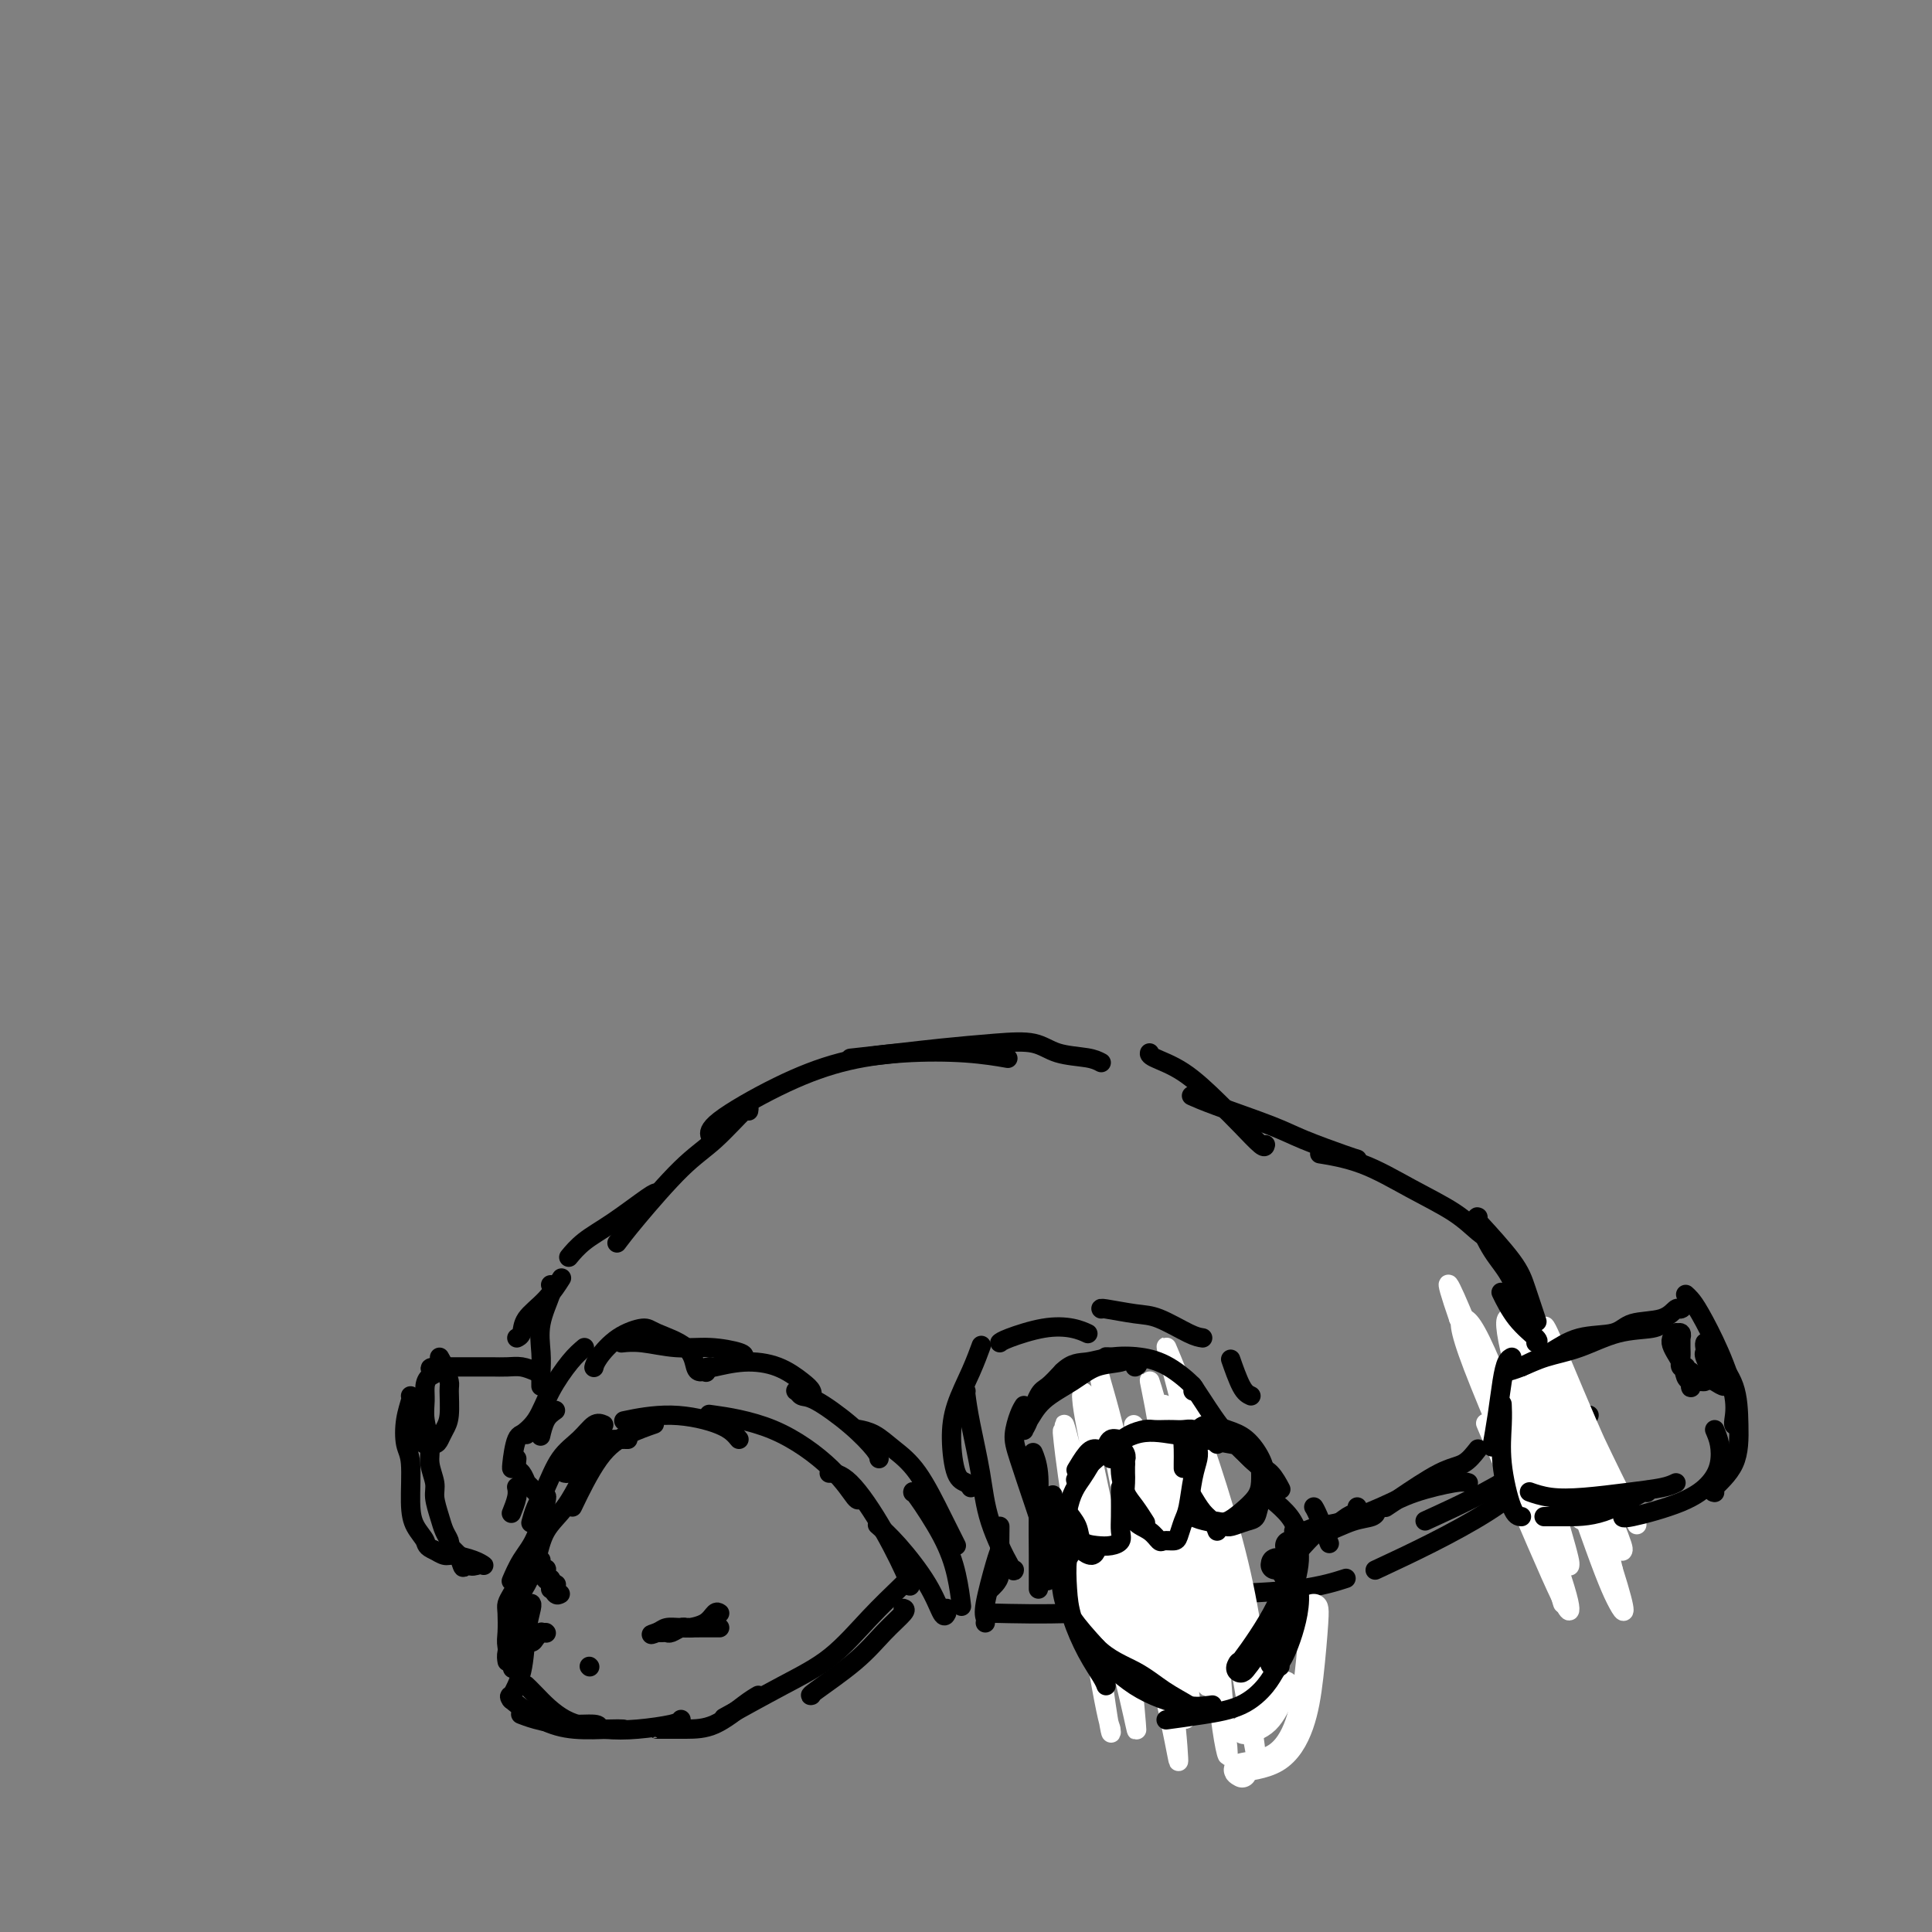 <svg viewBox='0 0 400 400' version='1.1' xmlns='http://www.w3.org/2000/svg' xmlns:xlink='http://www.w3.org/1999/xlink'><rect x="0" y="0" width="400" height="400" fill="#808080" stroke="none"/><g fill='none' stroke='rgb(0,0,0)' stroke-width='4' stroke-linecap='round' stroke-linejoin='round'><path d='M325,291c-0.869,1.363 -1.738,2.726 -3,5c-1.262,2.274 -2.917,5.458 -8,9c-5.083,3.542 -13.595,7.440 -17,9c-3.405,1.560 -1.702,0.780 0,0'/><path d='M329,293c-2.000,2.351 -4.000,4.702 -7,8c-3.000,3.298 -7.000,7.542 -14,12c-7.000,4.458 -17.000,9.131 -21,11c-4.000,1.869 -2.000,0.935 0,0'/><path d='M278,327c0.608,-0.196 1.215,-0.392 0,0c-1.215,0.392 -4.254,1.373 -9,2c-4.746,0.627 -11.201,0.900 -17,1c-5.799,0.100 -10.943,0.029 -13,0c-2.057,-0.029 -1.029,-0.014 0,0'/><path d='M246,329c0.443,-0.279 0.887,-0.558 -1,0c-1.887,0.558 -6.104,1.954 -10,3c-3.896,1.046 -7.472,1.743 -13,2c-5.528,0.257 -13.008,0.073 -16,0c-2.992,-0.073 -1.496,-0.037 0,0'/><path d='M196,333c-0.417,0.000 -0.833,0.000 -1,0c-0.167,0.000 -0.083,0.000 0,0'/><path d='M196,334c-0.233,0.469 -0.466,0.938 -1,0c-0.534,-0.938 -1.370,-3.282 -3,-6c-1.630,-2.718 -4.054,-5.809 -6,-8c-1.946,-2.191 -3.413,-3.483 -4,-4c-0.587,-0.517 -0.293,-0.258 0,0'/><path d='M188,328c0.386,0.423 0.772,0.845 0,-1c-0.772,-1.845 -2.702,-5.959 -5,-10c-2.298,-4.041 -4.965,-8.011 -7,-10c-2.035,-1.989 -3.439,-1.997 -4,-2c-0.561,-0.003 -0.281,-0.002 0,0'/><path d='M178,310c-0.124,0.461 -0.249,0.922 -1,0c-0.751,-0.922 -2.129,-3.226 -5,-6c-2.871,-2.774 -7.234,-6.016 -12,-8c-4.766,-1.984 -9.933,-2.710 -12,-3c-2.067,-0.290 -1.033,-0.145 0,0'/><path d='M153,298c-0.827,-1.012 -1.655,-2.024 -4,-3c-2.345,-0.976 -6.208,-1.917 -10,-2c-3.792,-0.083 -7.512,0.690 -9,1c-1.488,0.310 -0.744,0.155 0,0'/><path d='M135,295c0.424,-0.147 0.848,-0.293 0,0c-0.848,0.293 -2.970,1.027 -5,2c-2.030,0.973 -3.970,2.185 -6,5c-2.030,2.815 -4.152,7.233 -5,9c-0.848,1.767 -0.424,0.884 0,0'/></g>
<g fill='none' stroke='rgb(255,255,255)' stroke-width='4' stroke-linecap='round' stroke-linejoin='round'><path d='M318,299c0.756,-0.456 1.511,-0.913 3,0c1.489,0.913 3.711,3.194 5,6c1.289,2.806 1.645,6.137 2,8c0.355,1.863 0.710,2.259 0,2c-0.710,-0.259 -2.485,-1.172 -4,-5c-1.515,-3.828 -2.770,-10.569 -4,-16c-1.230,-5.431 -2.434,-9.551 -3,-12c-0.566,-2.449 -0.495,-3.227 0,-2c0.495,1.227 1.416,4.458 3,9c1.584,4.542 3.833,10.394 5,14c1.167,3.606 1.251,4.967 1,6c-0.251,1.033 -0.837,1.740 -2,-1c-1.163,-2.740 -2.904,-8.926 -4,-14c-1.096,-5.074 -1.548,-9.037 -2,-13'/><path d='M318,281c-0.250,-4.714 2.125,-2.000 5,3c2.875,5.000 6.249,12.287 9,18c2.751,5.713 4.878,9.854 6,12c1.122,2.146 1.239,2.298 0,0c-1.239,-2.298 -3.835,-7.047 -7,-14c-3.165,-6.953 -6.900,-16.109 -9,-21c-2.100,-4.891 -2.565,-5.518 -2,-3c0.565,2.518 2.158,8.182 5,16c2.842,7.818 6.931,17.791 9,23c2.069,5.209 2.117,5.654 2,6c-0.117,0.346 -0.398,0.591 -3,-6c-2.602,-6.591 -7.523,-20.020 -11,-29c-3.477,-8.980 -5.509,-13.510 -7,-17c-1.491,-3.490 -2.440,-5.940 0,0c2.440,5.940 8.269,20.268 12,31c3.731,10.732 5.366,17.866 7,25'/><path d='M334,325c3.356,10.655 2.247,9.291 1,7c-1.247,-2.291 -2.632,-5.511 -6,-15c-3.368,-9.489 -8.721,-25.248 -12,-34c-3.279,-8.752 -4.486,-10.498 -5,-10c-0.514,0.498 -0.335,3.239 2,12c2.335,8.761 6.826,23.543 9,31c2.174,7.457 2.031,7.588 2,8c-0.031,0.412 0.051,1.105 -3,-7c-3.051,-8.105 -9.236,-25.009 -13,-34c-3.764,-8.991 -5.107,-10.067 -6,-10c-0.893,0.067 -1.335,1.279 2,10c3.335,8.721 10.449,24.950 14,34c3.551,9.050 3.539,10.921 4,13c0.461,2.079 1.393,4.368 -1,-3c-2.393,-7.368 -8.112,-24.391 -12,-35c-3.888,-10.609 -5.944,-14.805 -8,-19'/><path d='M302,273c-3.682,-10.655 -2.386,-8.794 2,2c4.386,10.794 11.863,30.519 16,42c4.137,11.481 4.934,14.716 5,16c0.066,1.284 -0.598,0.615 -4,-7c-3.402,-7.615 -9.544,-22.176 -12,-28c-2.456,-5.824 -1.228,-2.912 0,0'/><path d='M261,353c0.188,2.156 0.376,4.312 0,0c-0.376,-4.312 -1.316,-15.093 -4,-27c-2.684,-11.907 -7.113,-24.939 -10,-33c-2.887,-8.061 -4.233,-11.152 -5,-13c-0.767,-1.848 -0.955,-2.455 1,5c1.955,7.455 6.055,22.972 9,36c2.945,13.028 4.737,23.568 6,31c1.263,7.432 1.996,11.755 2,11c0.004,-0.755 -0.722,-6.588 -3,-18c-2.278,-11.412 -6.107,-28.402 -9,-38c-2.893,-9.598 -4.848,-11.803 -6,-14c-1.152,-2.197 -1.499,-4.387 0,2c1.499,6.387 4.845,21.351 7,34c2.155,12.649 3.119,22.982 4,29c0.881,6.018 1.680,7.719 1,2c-0.680,-5.719 -2.840,-18.860 -5,-32'/><path d='M249,328c-2.216,-11.141 -5.755,-23.992 -8,-32c-2.245,-8.008 -3.197,-11.172 -3,-10c0.197,1.172 1.544,6.679 3,18c1.456,11.321 3.021,28.454 4,38c0.979,9.546 1.372,11.503 1,13c-0.372,1.497 -1.510,2.533 -4,-7c-2.490,-9.533 -6.331,-29.634 -9,-42c-2.669,-12.366 -4.164,-16.997 -5,-20c-0.836,-3.003 -1.011,-4.377 0,1c1.011,5.377 3.209,17.505 6,31c2.791,13.495 6.173,28.357 8,37c1.827,8.643 2.097,11.067 2,9c-0.097,-2.067 -0.562,-8.626 -2,-18c-1.438,-9.374 -3.849,-21.562 -7,-32c-3.151,-10.438 -7.043,-19.125 -9,-23c-1.957,-3.875 -1.978,-2.937 -2,-2'/><path d='M224,289c-0.351,2.610 4.270,21.635 7,36c2.730,14.365 3.568,24.072 4,29c0.432,4.928 0.457,5.079 0,3c-0.457,-2.079 -1.398,-6.388 -4,-17c-2.602,-10.612 -6.865,-27.526 -9,-36c-2.135,-8.474 -2.141,-8.506 -2,-7c0.141,1.506 0.428,4.551 2,15c1.572,10.449 4.429,28.304 6,37c1.571,8.696 1.856,8.234 2,9c0.144,0.766 0.148,2.762 -1,-5c-1.148,-7.762 -3.447,-25.280 -5,-36c-1.553,-10.720 -2.361,-14.640 -3,-18c-0.639,-3.360 -1.109,-6.158 0,-2c1.109,4.158 3.799,15.273 6,25c2.201,9.727 3.915,18.065 5,22c1.085,3.935 1.543,3.468 2,3'/><path d='M234,347c2.715,4.541 3.003,-8.106 3,-19c-0.003,-10.894 -0.297,-20.035 -1,-26c-0.703,-5.965 -1.816,-8.755 -1,-6c0.816,2.755 3.559,11.055 5,22c1.441,10.945 1.579,24.534 2,31c0.421,6.466 1.124,5.808 1,5c-0.124,-0.808 -1.075,-1.765 -2,-8c-0.925,-6.235 -1.824,-17.748 -3,-27c-1.176,-9.252 -2.629,-16.244 -3,-20c-0.371,-3.756 0.339,-4.276 2,4c1.661,8.276 4.274,25.349 6,35c1.726,9.651 2.565,11.879 3,14c0.435,2.121 0.467,4.136 0,2c-0.467,-2.136 -1.433,-8.421 -3,-18c-1.567,-9.579 -3.733,-22.451 -5,-29c-1.267,-6.549 -1.633,-6.774 -2,-7'/><path d='M236,300c-0.645,-6.802 2.742,2.195 5,11c2.258,8.805 3.387,17.420 4,24c0.613,6.580 0.710,11.125 1,14c0.290,2.875 0.772,4.080 0,0c-0.772,-4.080 -2.799,-13.444 -4,-23c-1.201,-9.556 -1.575,-19.304 -2,-24c-0.425,-4.696 -0.900,-4.340 0,0c0.900,4.340 3.174,12.665 5,21c1.826,8.335 3.203,16.679 4,21c0.797,4.321 1.013,4.618 1,5c-0.013,0.382 -0.256,0.850 -1,-6c-0.744,-6.850 -1.989,-21.018 -3,-28c-1.011,-6.982 -1.786,-6.779 -2,-7c-0.214,-0.221 0.135,-0.867 1,4c0.865,4.867 2.247,15.248 3,21c0.753,5.752 0.876,6.876 1,8'/><path d='M249,341c1.027,6.333 1.094,5.667 1,-1c-0.094,-6.667 -0.347,-19.335 -1,-27c-0.653,-7.665 -1.704,-10.329 -2,-11c-0.296,-0.671 0.163,0.650 1,5c0.837,4.350 2.050,11.730 3,20c0.950,8.270 1.636,17.430 2,22c0.364,4.570 0.405,4.549 0,3c-0.405,-1.549 -1.255,-4.626 -3,-12c-1.745,-7.374 -4.383,-19.047 -6,-25c-1.617,-5.953 -2.211,-6.188 -3,-7c-0.789,-0.812 -1.773,-2.201 -3,2c-1.227,4.201 -2.696,13.993 -3,19c-0.304,5.007 0.558,5.229 1,6c0.442,0.771 0.465,2.092 0,1c-0.465,-1.092 -1.419,-4.598 -2,-8c-0.581,-3.402 -0.791,-6.701 -1,-10'/><path d='M233,318c-0.441,-3.249 -0.042,-2.870 0,-1c0.042,1.870 -0.271,5.232 0,9c0.271,3.768 1.127,7.944 2,11c0.873,3.056 1.762,4.994 2,6c0.238,1.006 -0.176,1.081 0,-3c0.176,-4.081 0.940,-12.316 1,-17c0.060,-4.684 -0.586,-5.816 -1,-7c-0.414,-1.184 -0.595,-2.420 0,-1c0.595,1.420 1.968,5.498 3,12c1.032,6.502 1.723,15.429 2,19c0.277,3.571 0.138,1.785 0,0'/></g>
<g fill='none' stroke='rgb(255,255,255)' stroke-width='6' stroke-linecap='round' stroke-linejoin='round'><path d='M266,349c-0.202,0.339 -0.405,0.679 -1,2c-0.595,1.321 -1.583,3.625 -3,5c-1.417,1.375 -3.262,1.821 -4,2c-0.738,0.179 -0.369,0.089 0,0'/><path d='M272,333c0.078,0.273 0.156,0.545 0,3c-0.156,2.455 -0.546,7.092 -1,11c-0.454,3.908 -0.973,7.086 -2,10c-1.027,2.914 -2.564,5.565 -5,7c-2.436,1.435 -5.771,1.656 -7,2c-1.229,0.344 -0.351,0.813 0,1c0.351,0.187 0.176,0.094 0,0'/></g>
<g fill='none' stroke='rgb(0,0,0)' stroke-width='6' stroke-linecap='round' stroke-linejoin='round'><path d='M264,324c0.038,-0.408 0.077,-0.817 1,0c0.923,0.817 2.732,2.858 3,6c0.268,3.142 -1.005,7.384 -2,10c-0.995,2.616 -1.713,3.604 -2,4c-0.287,0.396 -0.144,0.198 0,0'/><path d='M267,320c0.558,0.461 1.116,0.922 1,3c-0.116,2.078 -0.907,5.774 -3,10c-2.093,4.226 -5.486,8.984 -7,11c-1.514,2.016 -1.147,1.290 -1,1c0.147,-0.290 0.073,-0.145 0,0'/></g>
<g fill='none' stroke='rgb(0,0,0)' stroke-width='4' stroke-linecap='round' stroke-linejoin='round'><path d='M265,345c-0.298,0.190 -0.596,0.380 -1,1c-0.404,0.620 -0.914,1.669 -2,3c-1.086,1.331 -2.750,2.945 -5,4c-2.250,1.055 -5.088,1.551 -8,2c-2.912,0.449 -5.899,0.852 -7,1c-1.101,0.148 -0.314,0.042 0,0c0.314,-0.042 0.157,-0.021 0,0'/><path d='M251,353c-1.630,0.257 -3.260,0.514 -6,0c-2.740,-0.514 -6.590,-1.797 -10,-4c-3.410,-2.203 -6.380,-5.324 -8,-7c-1.620,-1.676 -1.892,-1.907 -2,-2c-0.108,-0.093 -0.054,-0.046 0,0'/><path d='M229,349c-0.166,-0.455 -0.333,-0.909 -1,-2c-0.667,-1.091 -1.835,-2.817 -3,-5c-1.165,-2.183 -2.326,-4.822 -3,-7c-0.674,-2.178 -0.861,-3.895 -1,-6c-0.139,-2.105 -0.232,-4.598 0,-6c0.232,-1.402 0.787,-1.713 1,-2c0.213,-0.287 0.084,-0.549 0,-1c-0.084,-0.451 -0.124,-1.091 0,-1c0.124,0.091 0.412,0.914 0,2c-0.412,1.086 -1.523,2.435 -2,4c-0.477,1.565 -0.321,3.344 0,5c0.321,1.656 0.806,3.187 2,5c1.194,1.813 3.097,3.906 5,6'/><path d='M227,341c2.608,2.636 5.627,3.726 8,5c2.373,1.274 4.100,2.733 6,4c1.900,1.267 3.973,2.341 5,3c1.027,0.659 1.008,0.903 1,1c-0.008,0.097 -0.004,0.049 0,0'/><path d='M269,318c-0.511,-1.356 -1.022,-2.711 -2,-4c-0.978,-1.289 -2.422,-2.511 -3,-3c-0.578,-0.489 -0.289,-0.244 0,0'/><path d='M265,308c0.159,0.303 0.319,0.606 0,0c-0.319,-0.606 -1.116,-2.121 -2,-3c-0.884,-0.879 -1.853,-1.121 -3,-2c-1.147,-0.879 -2.470,-2.394 -3,-3c-0.530,-0.606 -0.265,-0.303 0,0'/><path d='M263,307c0.206,0.168 0.413,0.336 0,1c-0.413,0.664 -1.445,1.824 -2,3c-0.555,1.176 -0.632,2.368 -1,3c-0.368,0.632 -1.026,0.706 -2,1c-0.974,0.294 -2.262,0.810 -3,1c-0.738,0.190 -0.925,0.054 -1,0c-0.075,-0.054 -0.037,-0.027 0,0'/><path d='M252,317c-0.256,-0.708 -0.512,-1.417 -1,-2c-0.488,-0.583 -1.208,-1.042 -2,-2c-0.792,-0.958 -1.655,-2.417 -2,-3c-0.345,-0.583 -0.173,-0.292 0,0'/><path d='M256,299c0.167,0.113 0.333,0.226 -1,0c-1.333,-0.226 -4.167,-0.792 -6,-1c-1.833,-0.208 -2.667,-0.060 -3,0c-0.333,0.060 -0.167,0.030 0,0'/><path d='M252,299c-0.239,-0.341 -0.478,-0.683 -2,-1c-1.522,-0.317 -4.328,-0.610 -7,-1c-2.672,-0.390 -5.211,-0.878 -8,0c-2.789,0.878 -5.828,3.121 -8,5c-2.172,1.879 -3.478,3.394 -4,4c-0.522,0.606 -0.261,0.303 0,0'/><path d='M227,301c-0.959,1.707 -1.917,3.413 -3,5c-1.083,1.587 -2.290,3.054 -3,7c-0.710,3.946 -0.922,10.370 -1,13c-0.078,2.630 -0.022,1.466 0,1c0.022,-0.466 0.011,-0.233 0,0'/><path d='M248,300c0.089,0.556 0.178,1.112 0,2c-0.178,0.888 -0.624,2.109 -1,4c-0.376,1.891 -0.682,4.454 -1,6c-0.318,1.546 -0.648,2.076 -1,3c-0.352,0.924 -0.726,2.241 -1,3c-0.274,0.759 -0.448,0.959 -1,1c-0.552,0.041 -1.481,-0.076 -2,0c-0.519,0.076 -0.626,0.345 -1,0c-0.374,-0.345 -1.014,-1.303 -2,-2c-0.986,-0.697 -2.317,-1.131 -3,-2c-0.683,-0.869 -0.719,-2.172 -1,-3c-0.281,-0.828 -0.807,-1.181 -1,-2c-0.193,-0.819 -0.052,-2.105 0,-3c0.052,-0.895 0.015,-1.399 0,-2c-0.015,-0.601 -0.007,-1.301 0,-2'/><path d='M233,303c-0.326,-2.045 -0.140,-1.157 0,-1c0.140,0.157 0.236,-0.418 0,-1c-0.236,-0.582 -0.804,-1.171 -1,-1c-0.196,0.171 -0.021,1.101 0,2c0.021,0.899 -0.114,1.768 0,3c0.114,1.232 0.475,2.827 1,4c0.525,1.173 1.213,1.923 2,3c0.787,1.077 1.673,2.482 2,3c0.327,0.518 0.093,0.148 0,0c-0.093,-0.148 -0.047,-0.074 0,0'/><path d='M232,308c-0.003,0.469 -0.006,0.938 0,2c0.006,1.062 0.021,2.716 0,4c-0.021,1.284 -0.079,2.199 0,3c0.079,0.801 0.296,1.488 0,2c-0.296,0.512 -1.106,0.848 -2,1c-0.894,0.152 -1.872,0.119 -3,0c-1.128,-0.119 -2.407,-0.326 -3,-1c-0.593,-0.674 -0.499,-1.817 -1,-3c-0.501,-1.183 -1.595,-2.407 -2,-3c-0.405,-0.593 -0.119,-0.557 0,-1c0.119,-0.443 0.073,-1.366 0,-1c-0.073,0.366 -0.174,2.022 0,3c0.174,0.978 0.621,1.280 1,2c0.379,0.720 0.689,1.860 1,3'/><path d='M223,319c0.431,1.305 0.507,1.566 1,2c0.493,0.434 1.402,1.040 2,1c0.598,-0.040 0.885,-0.726 1,-1c0.115,-0.274 0.057,-0.137 0,0'/><path d='M217,327c-0.113,0.241 -0.226,0.482 0,0c0.226,-0.482 0.793,-1.686 1,-5c0.207,-3.314 0.056,-8.738 0,-11c-0.056,-2.262 -0.016,-1.360 0,-1c0.016,0.360 0.008,0.180 0,0'/><path d='M215,329c-0.002,0.040 -0.004,0.080 0,-1c0.004,-1.080 0.015,-3.281 0,-6c-0.015,-2.719 -0.057,-5.958 0,-9c0.057,-3.042 0.211,-5.888 0,-8c-0.211,-2.112 -0.788,-3.492 -1,-4c-0.212,-0.508 -0.061,-0.145 0,0c0.061,0.145 0.030,0.073 0,0'/><path d='M263,306c0.194,0.208 0.388,0.416 0,0c-0.388,-0.416 -1.358,-1.457 -3,-3c-1.642,-1.543 -3.956,-3.589 -6,-6c-2.044,-2.411 -3.820,-5.188 -5,-7c-1.180,-1.812 -1.766,-2.661 -2,-3c-0.234,-0.339 -0.117,-0.170 0,0'/><path d='M235,283c0.536,-0.310 1.071,-0.619 0,-1c-1.071,-0.381 -3.750,-0.833 -5,-1c-1.250,-0.167 -1.071,-0.048 -1,0c0.071,0.048 0.036,0.024 0,0'/><path d='M235,281c-0.319,-0.101 -0.637,-0.202 -1,0c-0.363,0.202 -0.769,0.706 -2,1c-1.231,0.294 -3.286,0.379 -5,1c-1.714,0.621 -3.086,1.778 -5,3c-1.914,1.222 -4.370,2.510 -6,4c-1.630,1.490 -2.435,3.181 -3,4c-0.565,0.819 -0.891,0.766 -1,1c-0.109,0.234 0.001,0.755 0,1c-0.001,0.245 -0.111,0.215 0,0c0.111,-0.215 0.442,-0.614 1,-2c0.558,-1.386 1.343,-3.758 2,-5c0.657,-1.242 1.188,-1.355 2,-2c0.812,-0.645 1.906,-1.823 3,-3'/><path d='M220,284c1.989,-1.944 3.462,-1.803 5,-2c1.538,-0.197 3.140,-0.732 5,-1c1.860,-0.268 3.976,-0.268 6,0c2.024,0.268 3.955,0.804 6,2c2.045,1.196 4.204,3.053 5,4c0.796,0.947 0.227,0.985 0,1c-0.227,0.015 -0.114,0.008 0,0'/><path d='M275,319c0.196,0.506 0.393,1.012 0,0c-0.393,-1.012 -1.375,-3.542 -2,-5c-0.625,-1.458 -0.893,-1.845 -1,-2c-0.107,-0.155 -0.054,-0.077 0,0'/><path d='M259,289c-0.622,-0.289 -1.244,-0.578 -2,-2c-0.756,-1.422 -1.644,-3.978 -2,-5c-0.356,-1.022 -0.178,-0.511 0,0'/><path d='M249,277c-0.694,-0.105 -1.387,-0.210 -3,-1c-1.613,-0.790 -4.145,-2.264 -6,-3c-1.855,-0.736 -3.033,-0.733 -5,-1c-1.967,-0.267 -4.722,-0.803 -6,-1c-1.278,-0.197 -1.079,-0.056 -1,0c0.079,0.056 0.040,0.028 0,0'/><path d='M225,276c0.210,0.099 0.421,0.198 0,0c-0.421,-0.198 -1.472,-0.694 -3,-1c-1.528,-0.306 -3.533,-0.422 -6,0c-2.467,0.422 -5.395,1.383 -7,2c-1.605,0.617 -1.887,0.891 -2,1c-0.113,0.109 -0.056,0.055 0,0'/><path d='M203,279c0.145,-0.397 0.290,-0.793 0,0c-0.290,0.793 -1.013,2.776 -2,5c-0.987,2.224 -2.236,4.691 -3,7c-0.764,2.309 -1.042,4.461 -1,7c0.042,2.539 0.403,5.464 1,7c0.597,1.536 1.430,1.683 2,2c0.570,0.317 0.877,0.805 1,1c0.123,0.195 0.061,0.098 0,0'/><path d='M200,288c-0.061,-0.016 -0.121,-0.031 0,1c0.121,1.031 0.425,3.110 1,6c0.575,2.890 1.422,6.592 2,10c0.578,3.408 0.887,6.522 2,10c1.113,3.478 3.030,7.321 4,9c0.970,1.679 0.991,1.194 1,1c0.009,-0.194 0.004,-0.097 0,0'/><path d='M207,316c0.006,-0.036 0.012,-0.073 0,1c-0.012,1.073 -0.042,3.254 0,5c0.042,1.746 0.156,3.056 0,4c-0.156,0.944 -0.580,1.524 -1,2c-0.420,0.476 -0.834,0.850 -1,1c-0.166,0.150 -0.083,0.075 0,0'/><path d='M204,336c0.053,-0.301 0.105,-0.603 0,-1c-0.105,-0.397 -0.368,-0.890 0,-3c0.368,-2.110 1.368,-5.837 2,-8c0.632,-2.163 0.895,-2.761 1,-3c0.105,-0.239 0.053,-0.120 0,0'/><path d='M199,332c0.061,0.500 0.121,0.999 0,0c-0.121,-0.999 -0.425,-3.497 -1,-6c-0.575,-2.503 -1.422,-5.011 -3,-8c-1.578,-2.989 -3.886,-6.459 -5,-8c-1.114,-1.541 -1.032,-1.155 -1,-1c0.032,0.155 0.016,0.077 0,0'/><path d='M198,320c-0.827,-1.646 -1.655,-3.292 -3,-6c-1.345,-2.708 -3.209,-6.477 -5,-9c-1.791,-2.523 -3.511,-3.800 -5,-5c-1.489,-1.200 -2.747,-2.323 -4,-3c-1.253,-0.677 -2.501,-0.908 -3,-1c-0.499,-0.092 -0.250,-0.046 0,0'/><path d='M182,302c-0.046,-0.425 -0.093,-0.850 -1,-2c-0.907,-1.150 -2.676,-3.026 -5,-5c-2.324,-1.974 -5.205,-4.047 -7,-5c-1.795,-0.953 -2.506,-0.787 -3,-1c-0.494,-0.213 -0.772,-0.806 -1,-1c-0.228,-0.194 -0.405,0.010 0,0c0.405,-0.010 1.391,-0.233 2,0c0.609,0.233 0.840,0.923 1,1c0.160,0.077 0.249,-0.459 0,-1c-0.249,-0.541 -0.838,-1.087 -2,-2c-1.162,-0.913 -2.899,-2.193 -5,-3c-2.101,-0.807 -4.566,-1.140 -7,-1c-2.434,0.140 -4.838,0.754 -6,1c-1.162,0.246 -1.081,0.123 -1,0'/><path d='M147,283c-2.400,0.222 -1.400,0.778 -1,1c0.400,0.222 0.200,0.111 0,0'/><path d='M154,281c0.093,-0.301 0.185,-0.603 -1,-1c-1.185,-0.397 -3.649,-0.891 -6,-1c-2.351,-0.109 -4.589,0.167 -7,0c-2.411,-0.167 -4.995,-0.776 -7,-1c-2.005,-0.224 -3.430,-0.064 -4,0c-0.570,0.064 -0.285,0.032 0,0'/><path d='M145,284c-0.363,-0.050 -0.725,-0.100 -1,-1c-0.275,-0.900 -0.462,-2.648 -2,-4c-1.538,-1.352 -4.426,-2.306 -6,-3c-1.574,-0.694 -1.833,-1.128 -3,-1c-1.167,0.128 -3.241,0.818 -5,2c-1.759,1.182 -3.204,2.857 -4,4c-0.796,1.143 -0.942,1.755 -1,2c-0.058,0.245 -0.029,0.122 0,0'/><path d='M121,279c-0.882,0.746 -1.764,1.493 -3,3c-1.236,1.507 -2.826,3.775 -4,6c-1.174,2.225 -1.931,4.407 -3,6c-1.069,1.593 -2.448,2.598 -3,3c-0.552,0.402 -0.276,0.201 0,0'/><path d='M115,292c-0.733,0.511 -1.467,1.022 -2,2c-0.533,0.978 -0.867,2.422 -1,3c-0.133,0.578 -0.067,0.289 0,0'/><path d='M212,291c-0.301,0.477 -0.603,0.955 -1,2c-0.397,1.045 -0.891,2.659 -1,4c-0.109,1.341 0.167,2.411 1,5c0.833,2.589 2.224,6.697 3,9c0.776,2.303 0.936,2.801 1,3c0.064,0.199 0.032,0.100 0,0'/><path d='M261,303c-0.011,0.154 -0.023,0.308 0,1c0.023,0.692 0.080,1.923 0,3c-0.080,1.077 -0.298,2.001 -1,3c-0.702,0.999 -1.888,2.072 -3,3c-1.112,0.928 -2.152,1.710 -3,2c-0.848,0.290 -1.506,0.088 -2,0c-0.494,-0.088 -0.826,-0.062 -1,0c-0.174,0.062 -0.191,0.161 -1,0c-0.809,-0.161 -2.410,-0.582 -3,-1c-0.590,-0.418 -0.169,-0.834 0,-1c0.169,-0.166 0.084,-0.083 0,0'/><path d='M245,304c-0.004,-0.137 -0.009,-0.274 0,-1c0.009,-0.726 0.031,-2.041 0,-3c-0.031,-0.959 -0.116,-1.561 0,-2c0.116,-0.439 0.432,-0.716 1,-1c0.568,-0.284 1.388,-0.576 2,-1c0.612,-0.424 1.015,-0.982 2,-1c0.985,-0.018 2.551,0.503 4,1c1.449,0.497 2.780,0.968 4,2c1.220,1.032 2.328,2.624 3,4c0.672,1.376 0.906,2.536 1,3c0.094,0.464 0.047,0.232 0,0'/><path d='M249,297c-0.357,0.113 -0.714,0.226 -1,0c-0.286,-0.226 -0.499,-0.793 -1,-1c-0.501,-0.207 -1.288,-0.056 -2,0c-0.712,0.056 -1.349,0.018 -2,0c-0.651,-0.018 -1.315,-0.015 -2,0c-0.685,0.015 -1.391,0.041 -2,0c-0.609,-0.041 -1.119,-0.148 -2,0c-0.881,0.148 -2.131,0.551 -3,1c-0.869,0.449 -1.357,0.943 -2,1c-0.643,0.057 -1.440,-0.325 -2,0c-0.560,0.325 -0.882,1.355 -1,2c-0.118,0.645 -0.032,0.904 0,1c0.032,0.096 0.009,0.027 0,0c-0.009,-0.027 -0.005,-0.014 0,0'/><path d='M230,302c-0.241,-0.303 -0.482,-0.606 -1,-1c-0.518,-0.394 -1.314,-0.879 -2,-1c-0.686,-0.121 -1.262,0.121 -2,1c-0.738,0.879 -1.640,2.394 -2,3c-0.360,0.606 -0.180,0.303 0,0'/><path d='M187,333c0.334,0.105 0.668,0.210 0,1c-0.668,0.790 -2.336,2.264 -4,4c-1.664,1.736 -3.322,3.733 -6,6c-2.678,2.267 -6.375,4.803 -8,6c-1.625,1.197 -1.179,1.056 -1,1c0.179,-0.056 0.089,-0.028 0,0'/><path d='M188,327c-0.351,0.373 -0.702,0.745 -2,2c-1.298,1.255 -3.544,3.391 -6,6c-2.456,2.609 -5.122,5.689 -8,8c-2.878,2.311 -5.967,3.853 -10,6c-4.033,2.147 -9.009,4.899 -11,6c-1.991,1.101 -0.995,0.550 0,0'/><path d='M157,351c-0.732,0.423 -1.464,0.845 -3,2c-1.536,1.155 -3.876,3.041 -6,4c-2.124,0.959 -4.033,0.989 -6,1c-1.967,0.011 -3.991,0.003 -5,0c-1.009,-0.003 -1.003,-0.001 -1,0c0.003,0.001 0.001,0.000 0,0'/><path d='M141,356c-0.212,0.316 -0.424,0.632 -2,1c-1.576,0.368 -4.517,0.789 -7,1c-2.483,0.211 -4.508,0.214 -7,0c-2.492,-0.214 -5.452,-0.645 -8,-2c-2.548,-1.355 -4.686,-3.634 -6,-5c-1.314,-1.366 -1.804,-1.819 -2,-2c-0.196,-0.181 -0.098,-0.091 0,0'/><path d='M129,358c-0.639,-0.030 -1.278,-0.061 -3,0c-1.722,0.061 -4.528,0.212 -7,0c-2.472,-0.212 -4.611,-0.789 -7,-2c-2.389,-1.211 -5.028,-3.057 -6,-4c-0.972,-0.943 -0.278,-0.984 0,-1c0.278,-0.016 0.139,-0.008 0,0'/><path d='M124,358c0.099,-0.445 0.198,-0.890 -1,-1c-1.198,-0.110 -3.694,0.114 -6,0c-2.306,-0.114 -4.422,-0.567 -6,-1c-1.578,-0.433 -2.617,-0.847 -3,-1c-0.383,-0.153 -0.109,-0.044 0,0c0.109,0.044 0.055,0.022 0,0'/><path d='M106,352c-0.204,-0.061 -0.409,-0.121 0,-1c0.409,-0.879 1.430,-2.575 2,-5c0.570,-2.425 0.689,-5.578 1,-8c0.311,-2.422 0.815,-4.114 1,-5c0.185,-0.886 0.053,-0.968 0,-1c-0.053,-0.032 -0.026,-0.016 0,0'/><path d='M105,344c-0.095,-0.550 -0.191,-1.100 0,-2c0.191,-0.900 0.668,-2.151 1,-4c0.332,-1.849 0.518,-4.295 1,-6c0.482,-1.705 1.260,-2.667 2,-4c0.740,-1.333 1.442,-3.037 2,-5c0.558,-1.963 0.973,-4.186 2,-6c1.027,-1.814 2.667,-3.218 4,-5c1.333,-1.782 2.359,-3.941 3,-5c0.641,-1.059 0.897,-1.017 1,-1c0.103,0.017 0.051,0.008 0,0'/><path d='M149,334c-0.289,-0.196 -0.579,-0.392 -1,0c-0.421,0.392 -0.975,1.373 -2,2c-1.025,0.627 -2.523,0.900 -3,1c-0.477,0.100 0.066,0.026 0,0c-0.066,-0.026 -0.742,-0.003 -1,0c-0.258,0.003 -0.096,-0.013 0,0c0.096,0.013 0.128,0.056 0,0c-0.128,-0.056 -0.416,-0.211 -1,0c-0.584,0.211 -1.463,0.789 -2,1c-0.537,0.211 -0.732,0.057 -1,0c-0.268,-0.057 -0.611,-0.015 -1,0c-0.389,0.015 -0.826,0.004 -1,0c-0.174,-0.004 -0.087,-0.002 0,0'/><path d='M136,338c-2.098,0.679 -0.843,0.378 0,0c0.843,-0.378 1.273,-0.833 2,-1c0.727,-0.167 1.750,-0.045 3,0c1.250,0.045 2.727,0.012 4,0c1.273,-0.012 2.341,-0.003 3,0c0.659,0.003 0.908,0.001 1,0c0.092,-0.001 0.026,-0.000 0,0c-0.026,0.000 -0.013,0.000 0,0'/><path d='M115,328c-0.452,-0.406 -0.905,-0.812 -1,-1c-0.095,-0.188 0.166,-0.157 0,0c-0.166,0.157 -0.761,0.441 -1,0c-0.239,-0.441 -0.123,-1.607 0,-2c0.123,-0.393 0.254,-0.014 0,0c-0.254,0.014 -0.893,-0.336 -1,0c-0.107,0.336 0.317,1.360 1,2c0.683,0.640 1.624,0.897 2,1c0.376,0.103 0.188,0.051 0,0'/><path d='M116,330c-0.332,0.180 -0.663,0.360 -1,0c-0.337,-0.360 -0.679,-1.259 -1,-2c-0.321,-0.741 -0.622,-1.322 -1,-2c-0.378,-0.678 -0.832,-1.452 -1,-2c-0.168,-0.548 -0.048,-0.871 0,-1c0.048,-0.129 0.024,-0.065 0,0'/><path d='M114,328c0.000,0.422 0.000,0.844 0,1c0.000,0.156 0.000,0.044 0,0c0.000,-0.044 0.000,-0.022 0,0'/><path d='M122,345c0.000,0.000 0.100,0.100 0.1,0.1'/><path d='M315,314c-0.619,-0.037 -1.238,-0.073 -2,-2c-0.762,-1.927 -1.668,-5.743 -2,-9c-0.332,-3.257 -0.089,-5.954 0,-8c0.089,-2.046 0.026,-3.442 0,-4c-0.026,-0.558 -0.013,-0.279 0,0'/><path d='M309,299c-0.089,0.497 -0.178,0.995 0,0c0.178,-0.995 0.622,-3.482 1,-6c0.378,-2.518 0.689,-5.067 1,-7c0.311,-1.933 0.622,-3.251 1,-4c0.378,-0.749 0.822,-0.928 1,-1c0.178,-0.072 0.089,-0.036 0,0'/><path d='M312,284c-0.231,0.063 -0.463,0.125 0,0c0.463,-0.125 1.619,-0.439 3,-1c1.381,-0.561 2.987,-1.369 5,-2c2.013,-0.631 4.435,-1.083 7,-2c2.565,-0.917 5.275,-2.297 8,-3c2.725,-0.703 5.464,-0.728 7,-1c1.536,-0.272 1.867,-0.792 2,-1c0.133,-0.208 0.066,-0.104 0,0'/><path d='M315,283c0.523,-0.283 1.046,-0.566 2,-1c0.954,-0.434 2.338,-1.018 4,-2c1.662,-0.982 3.601,-2.362 6,-3c2.399,-0.638 5.258,-0.534 7,-1c1.742,-0.466 2.365,-1.502 4,-2c1.635,-0.498 4.281,-0.460 6,-1c1.719,-0.540 2.512,-1.660 3,-2c0.488,-0.340 0.670,0.101 1,0c0.330,-0.101 0.809,-0.743 1,-1c0.191,-0.257 0.096,-0.128 0,0'/><path d='M349,268c0.293,0.263 0.586,0.526 1,1c0.414,0.474 0.948,1.160 2,3c1.052,1.840 2.622,4.833 4,8c1.378,3.167 2.565,6.509 3,9c0.435,2.491 0.117,4.132 0,5c-0.117,0.868 -0.033,0.962 0,1c0.033,0.038 0.017,0.019 0,0'/><path d='M356,282c-0.310,-0.378 -0.620,-0.756 0,0c0.620,0.756 2.170,2.648 3,5c0.830,2.352 0.941,5.166 1,8c0.059,2.834 0.067,5.687 -1,8c-1.067,2.313 -3.210,4.084 -4,5c-0.790,0.916 -0.226,0.976 0,1c0.226,0.024 0.113,0.012 0,0'/><path d='M355,296c0.390,0.910 0.780,1.821 1,3c0.220,1.179 0.269,2.628 0,4c-0.269,1.372 -0.857,2.669 -2,4c-1.143,1.331 -2.843,2.697 -6,4c-3.157,1.303 -7.773,2.543 -10,3c-2.227,0.457 -2.065,0.131 -2,0c0.065,-0.131 0.032,-0.065 0,0'/><path d='M347,307c-0.700,0.338 -1.400,0.675 -3,1c-1.600,0.325 -4.100,0.637 -7,1c-2.900,0.363 -6.200,0.778 -9,1c-2.800,0.222 -5.100,0.252 -7,0c-1.900,-0.252 -3.400,-0.786 -4,-1c-0.600,-0.214 -0.300,-0.107 0,0'/><path d='M341,309c0.273,-0.423 0.545,-0.845 -1,0c-1.545,0.845 -4.909,2.959 -8,4c-3.091,1.041 -5.909,1.011 -8,1c-2.091,-0.011 -3.455,-0.003 -4,0c-0.545,0.003 -0.273,0.002 0,0'/><path d='M318,278c0.362,-0.121 0.724,-0.242 0,-1c-0.724,-0.758 -2.534,-2.152 -4,-4c-1.466,-1.848 -2.587,-4.152 -3,-5c-0.413,-0.848 -0.118,-0.242 0,0c0.118,0.242 0.059,0.121 0,0'/><path d='M316,275c0.243,-0.075 0.485,-0.150 0,-2c-0.485,-1.850 -1.699,-5.476 -3,-8c-1.301,-2.524 -2.689,-3.944 -4,-6c-1.311,-2.056 -2.545,-4.746 -3,-6c-0.455,-1.254 -0.130,-1.073 0,-1c0.130,0.073 0.065,0.036 0,0'/><path d='M318,273c0.184,0.554 0.368,1.109 0,0c-0.368,-1.109 -1.289,-3.880 -2,-6c-0.711,-2.120 -1.211,-3.589 -3,-6c-1.789,-2.411 -4.866,-5.765 -6,-7c-1.134,-1.235 -0.324,-0.353 0,0c0.324,0.353 0.162,0.176 0,0'/><path d='M309,257c-0.911,-0.508 -1.821,-1.015 -3,-2c-1.179,-0.985 -2.625,-2.446 -5,-4c-2.375,-1.554 -5.678,-3.200 -9,-5c-3.322,-1.800 -6.664,-3.754 -10,-5c-3.336,-1.246 -6.668,-1.785 -8,-2c-1.332,-0.215 -0.666,-0.108 0,0'/><path d='M281,240c-0.496,-0.146 -0.991,-0.291 -3,-1c-2.009,-0.709 -5.530,-1.980 -8,-3c-2.470,-1.020 -3.889,-1.789 -7,-3c-3.111,-1.211 -7.915,-2.865 -11,-4c-3.085,-1.135 -4.453,-1.753 -5,-2c-0.547,-0.247 -0.274,-0.124 0,0'/><path d='M262,237c-0.077,0.344 -0.154,0.688 -1,0c-0.846,-0.688 -2.461,-2.409 -4,-4c-1.539,-1.591 -3.001,-3.053 -5,-5c-1.999,-1.947 -4.536,-4.377 -7,-6c-2.464,-1.623 -4.856,-2.437 -6,-3c-1.144,-0.563 -1.041,-0.875 -1,-1c0.041,-0.125 0.021,-0.062 0,0'/><path d='M228,220c-0.695,-0.368 -1.390,-0.737 -3,-1c-1.610,-0.263 -4.133,-0.422 -6,-1c-1.867,-0.578 -3.076,-1.577 -5,-2c-1.924,-0.423 -4.563,-0.271 -8,0c-3.437,0.271 -7.674,0.660 -11,1c-3.326,0.340 -5.742,0.630 -9,1c-3.258,0.370 -7.360,0.820 -9,1c-1.640,0.180 -0.820,0.090 0,0'/><path d='M208,219c0.596,0.104 1.191,0.209 0,0c-1.191,-0.209 -4.169,-0.730 -8,-1c-3.831,-0.270 -8.515,-0.289 -13,0c-4.485,0.289 -8.771,0.887 -13,2c-4.229,1.113 -8.402,2.742 -13,5c-4.598,2.258 -9.623,5.146 -12,7c-2.377,1.854 -2.108,2.672 -2,3c0.108,0.328 0.054,0.164 0,0'/><path d='M155,230c0.109,-0.568 0.218,-1.136 -1,0c-1.218,1.136 -3.763,3.976 -6,6c-2.237,2.024 -4.167,3.233 -7,6c-2.833,2.767 -6.571,7.091 -9,10c-2.429,2.909 -3.551,4.403 -4,5c-0.449,0.597 -0.224,0.299 0,0'/><path d='M136,247c-0.211,-0.046 -0.421,-0.093 -2,1c-1.579,1.093 -4.526,3.324 -7,5c-2.474,1.676 -4.474,2.797 -6,4c-1.526,1.203 -2.579,2.486 -3,3c-0.421,0.514 -0.211,0.257 0,0'/><path d='M116,265c0.224,-0.354 0.449,-0.708 0,0c-0.449,0.708 -1.571,2.477 -3,4c-1.429,1.523 -3.167,2.800 -4,4c-0.833,1.200 -0.763,2.323 -1,3c-0.237,0.677 -0.782,0.908 -1,1c-0.218,0.092 -0.109,0.046 0,0'/><path d='M114,266c0.226,0.319 0.453,0.638 0,2c-0.453,1.362 -1.585,3.766 -2,6c-0.415,2.234 -0.111,4.297 0,6c0.111,1.703 0.030,3.044 0,4c-0.030,0.956 -0.008,1.527 0,2c0.008,0.473 0.002,0.850 0,1c-0.002,0.150 -0.001,0.075 0,0'/><path d='M109,297c-0.732,-0.113 -1.464,-0.226 -2,1c-0.536,1.226 -0.875,3.792 -1,5c-0.125,1.208 -0.036,1.060 0,1c0.036,-0.060 0.018,-0.030 0,0'/><path d='M107,302c-0.083,0.792 -0.167,1.585 0,2c0.167,0.415 0.583,0.454 1,1c0.417,0.546 0.833,1.600 1,2c0.167,0.400 0.083,0.146 0,0c-0.083,-0.146 -0.167,-0.183 0,0c0.167,0.183 0.583,0.588 1,1c0.417,0.412 0.833,0.832 1,1c0.167,0.168 0.083,0.084 0,0'/><path d='M106,313c-0.113,0.280 -0.226,0.560 0,0c0.226,-0.560 0.792,-1.958 1,-3c0.208,-1.042 0.060,-1.726 0,-2c-0.060,-0.274 -0.030,-0.137 0,0'/><path d='M130,298c-0.682,-0.008 -1.363,-0.016 -2,0c-0.637,0.016 -1.229,0.057 -2,0c-0.771,-0.057 -1.722,-0.211 -3,1c-1.278,1.211 -2.882,3.788 -4,5c-1.118,1.212 -1.748,1.061 -2,1c-0.252,-0.061 -0.126,-0.030 0,0'/><path d='M125,295c-0.606,-0.260 -1.213,-0.520 -2,0c-0.787,0.520 -1.756,1.821 -3,3c-1.244,1.179 -2.764,2.236 -4,4c-1.236,1.764 -2.187,4.236 -3,6c-0.813,1.764 -1.488,2.821 -2,4c-0.512,1.179 -0.861,2.480 -1,3c-0.139,0.520 -0.070,0.260 0,0'/><path d='M113,310c0.152,-0.251 0.303,-0.502 0,1c-0.303,1.502 -1.062,4.756 -2,7c-0.938,2.244 -2.056,3.478 -3,5c-0.944,1.522 -1.716,3.333 -2,4c-0.284,0.667 -0.081,0.191 0,0c0.081,-0.191 0.041,-0.095 0,0'/><path d='M106,330c-0.421,0.724 -0.841,1.449 -1,2c-0.159,0.551 -0.056,0.929 0,2c0.056,1.071 0.067,2.833 0,4c-0.067,1.167 -0.210,1.737 0,3c0.210,1.263 0.774,3.218 1,4c0.226,0.782 0.113,0.391 0,0'/><path d='M113,338c0.000,0.000 0.100,0.100 0.1,0.1'/><path d='M112,338c0.091,-0.075 0.182,-0.150 0,0c-0.182,0.150 -0.636,0.525 -1,1c-0.364,0.475 -0.636,1.051 -1,1c-0.364,-0.051 -0.818,-0.729 -1,-1c-0.182,-0.271 -0.091,-0.136 0,0'/><path d='M353,278c-0.061,0.127 -0.122,0.253 0,1c0.122,0.747 0.426,2.114 1,3c0.574,0.886 1.416,1.292 2,2c0.584,0.708 0.910,1.717 1,2c0.090,0.283 -0.056,-0.159 0,0c0.056,0.159 0.312,0.918 0,1c-0.312,0.082 -1.194,-0.514 -2,-1c-0.806,-0.486 -1.536,-0.861 -2,-1c-0.464,-0.139 -0.663,-0.040 -1,0c-0.337,0.040 -0.812,0.021 -1,0c-0.188,-0.021 -0.089,-0.044 0,0c0.089,0.044 0.168,0.155 0,0c-0.168,-0.155 -0.584,-0.578 -1,-1'/><path d='M350,284c-1.249,-0.717 -0.870,-1.009 -1,-1c-0.130,0.009 -0.767,0.319 -1,0c-0.233,-0.319 -0.061,-1.266 0,-2c0.061,-0.734 0.012,-1.254 0,-2c-0.012,-0.746 0.012,-1.718 0,-2c-0.012,-0.282 -0.061,0.125 0,0c0.061,-0.125 0.233,-0.781 0,-1c-0.233,-0.219 -0.872,0.001 -1,0c-0.128,-0.001 0.256,-0.221 0,0c-0.256,0.221 -1.151,0.884 -1,2c0.151,1.116 1.348,2.685 2,4c0.652,1.315 0.758,2.376 1,3c0.242,0.624 0.621,0.812 1,1'/><path d='M350,286c0.283,1.684 -0.010,1.392 0,1c0.010,-0.392 0.325,-0.886 1,-1c0.675,-0.114 1.712,0.152 2,0c0.288,-0.152 -0.171,-0.720 0,-1c0.171,-0.280 0.974,-0.271 1,-1c0.026,-0.729 -0.724,-2.196 -1,-3c-0.276,-0.804 -0.079,-0.944 0,-1c0.079,-0.056 0.039,-0.028 0,0'/><path d='M111,284c-1.009,-0.423 -2.018,-0.845 -3,-1c-0.982,-0.155 -1.938,-0.041 -3,0c-1.062,0.041 -2.231,0.011 -3,0c-0.769,-0.011 -1.137,-0.003 -2,0c-0.863,0.003 -2.220,0.001 -3,0c-0.780,-0.001 -0.982,-0.000 -1,0c-0.018,0.000 0.150,0.000 0,0c-0.150,-0.000 -0.618,-0.000 -1,0c-0.382,0.000 -0.680,0.000 -1,0c-0.320,-0.000 -0.663,-0.000 -1,0c-0.337,0.000 -0.668,0.000 -1,0c-0.332,-0.000 -0.666,-0.000 -1,0'/><path d='M91,283c-3.276,0.034 -1.467,0.619 -1,1c0.467,0.381 -0.407,0.559 -1,1c-0.593,0.441 -0.906,1.145 -1,2c-0.094,0.855 0.031,1.860 0,3c-0.031,1.140 -0.219,2.415 0,4c0.219,1.585 0.846,3.481 1,5c0.154,1.519 -0.166,2.662 0,4c0.166,1.338 0.819,2.873 1,4c0.181,1.127 -0.109,1.847 0,3c0.109,1.153 0.617,2.739 1,4c0.383,1.261 0.642,2.197 1,3c0.358,0.803 0.817,1.472 1,2c0.183,0.528 0.090,0.915 0,1c-0.090,0.085 -0.178,-0.131 0,0c0.178,0.131 0.622,0.609 1,1c0.378,0.391 0.689,0.696 1,1'/><path d='M95,322c1.277,4.498 0.970,1.742 1,1c0.030,-0.742 0.396,0.531 1,1c0.604,0.469 1.444,0.136 2,0c0.556,-0.136 0.827,-0.074 1,0c0.173,0.074 0.249,0.160 0,0c-0.249,-0.160 -0.824,-0.565 -2,-1c-1.176,-0.435 -2.954,-0.900 -4,-1c-1.046,-0.100 -1.358,0.165 -2,0c-0.642,-0.165 -1.612,-0.762 -2,-1c-0.388,-0.238 -0.194,-0.119 0,0'/><path d='M90,321c-1.896,-0.785 -1.636,-1.247 -2,-2c-0.364,-0.753 -1.352,-1.796 -2,-3c-0.648,-1.204 -0.954,-2.567 -1,-5c-0.046,-2.433 0.170,-5.934 0,-8c-0.170,-2.066 -0.725,-2.697 -1,-4c-0.275,-1.303 -0.270,-3.277 0,-5c0.270,-1.723 0.803,-3.195 1,-4c0.197,-0.805 0.056,-0.944 0,-1c-0.056,-0.056 -0.028,-0.028 0,0'/><path d='M91,281c0.308,0.531 0.615,1.062 1,2c0.385,0.938 0.846,2.282 1,3c0.154,0.718 0.001,0.809 0,2c-0.001,1.191 0.151,3.483 0,5c-0.151,1.517 -0.603,2.261 -1,3c-0.397,0.739 -0.737,1.474 -1,2c-0.263,0.526 -0.449,0.842 -1,1c-0.551,0.158 -1.468,0.159 -2,0c-0.532,-0.159 -0.678,-0.476 -1,-1c-0.322,-0.524 -0.818,-1.254 -1,-2c-0.182,-0.746 -0.049,-1.509 0,-2c0.049,-0.491 0.014,-0.712 0,-1c-0.014,-0.288 -0.007,-0.644 0,-1'/><path d='M86,292c-0.667,-1.167 -0.333,-0.583 0,0'/><path d='M306,300c-0.920,1.177 -1.841,2.354 -3,3c-1.159,0.646 -2.558,0.761 -5,2c-2.442,1.239 -5.927,3.603 -8,5c-2.073,1.397 -2.735,1.828 -3,2c-0.265,0.172 -0.132,0.086 0,0'/><path d='M304,307c-0.519,-0.158 -1.038,-0.317 -3,0c-1.962,0.317 -5.369,1.108 -8,2c-2.631,0.892 -4.488,1.885 -7,3c-2.512,1.115 -5.678,2.351 -8,3c-2.322,0.649 -3.799,0.710 -5,1c-1.201,0.290 -2.126,0.810 -3,1c-0.874,0.190 -1.697,0.051 -2,0c-0.303,-0.051 -0.087,-0.015 0,0c0.087,0.015 0.043,0.007 0,0'/><path d='M272,317c0.318,-0.055 0.635,-0.109 1,0c0.365,0.109 0.777,0.383 2,0c1.223,-0.383 3.256,-1.422 5,-2c1.744,-0.578 3.200,-0.694 4,-1c0.800,-0.306 0.943,-0.802 1,-1c0.057,-0.198 0.029,-0.099 0,0'/><path d='M281,312c0.151,0.371 0.303,0.741 0,1c-0.303,0.259 -1.059,0.406 -2,1c-0.941,0.594 -2.067,1.633 -3,2c-0.933,0.367 -1.674,0.060 -3,1c-1.326,0.940 -3.236,3.126 -4,4c-0.764,0.874 -0.382,0.437 0,0'/></g>
</svg>
